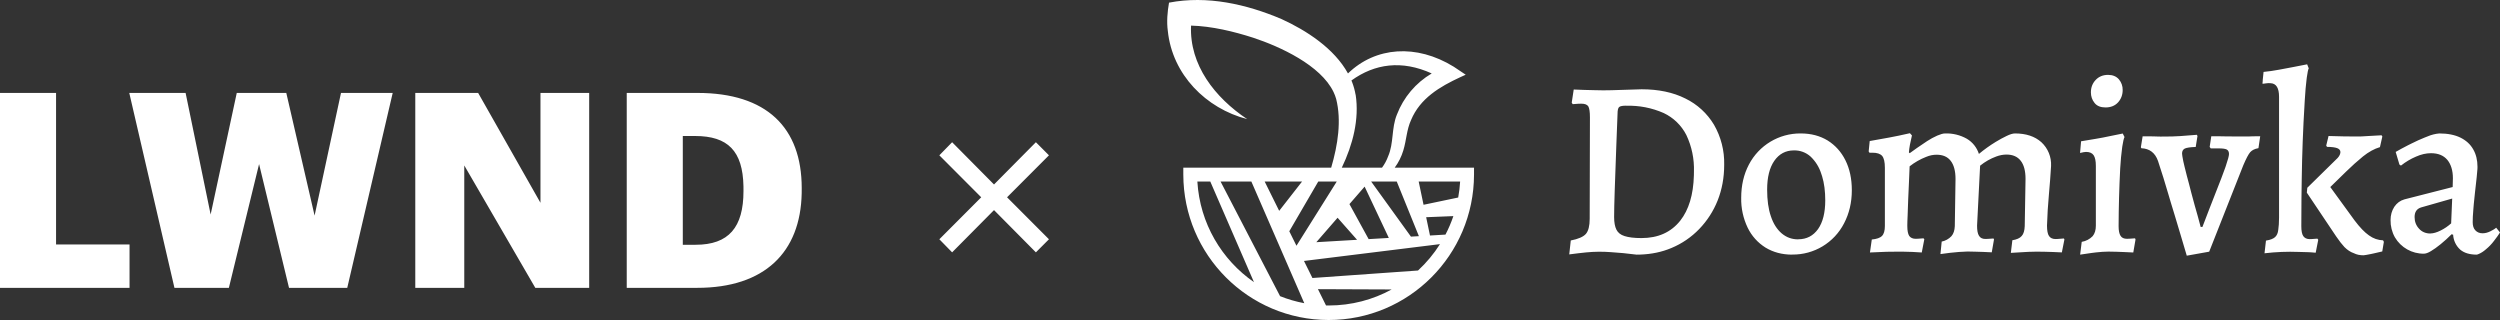 <svg width="250px" height="32px" viewBox="0 0 250 32" version="1.1" xmlns="http://www.w3.org/2000/svg" xmlns:xlink="http://www.w3.org/1999/xlink">
	<rect x="0" y="0" width="250" height="32" fill="#333333" stroke="none"/>
	<path d="M5.606,9.293 L5.606,24.449 L12.954,24.449 L12.954,28.784 L0,28.784 L0,9.293 L5.606,9.293 Z M18.56,9.293 L21.064,21.451 L23.676,9.293 L28.629,9.293 L31.459,21.56 L34.099,9.293 L39.27,9.293 L34.725,28.784 L28.901,28.784 L25.908,16.408 L22.887,28.784 L17.444,28.784 L12.927,9.293 L18.56,9.293 Z M41.528,28.784 L46.427,28.784 L46.427,16.544 L53.53,28.784 L58.918,28.784 L58.918,9.293 L54.047,9.293 L54.047,20.279 L47.815,9.293 L41.528,9.293 L41.528,28.784 Z M68.28,24.477 L68.28,13.6 L69.504,13.6 C72.799,13.6 74.277,15.107 74.346,18.627 L74.348,19.106 C74.348,22.732 72.879,24.477 69.559,24.477 L68.28,24.477 Z M62.674,28.784 L69.722,28.784 C76.466,28.784 80.052,25.225 80.169,19.327 L80.172,18.807 C80.172,12.755 76.662,9.293 69.749,9.293 L62.674,9.293 L62.674,28.784 Z M95.212,25.235 L99.401,21.01 L103.589,25.235 L104.895,23.927 L100.706,19.729 L104.895,15.531 L103.589,14.222 L99.401,18.448 L95.212,14.222 L93.934,15.531 L98.122,19.729 L93.934,23.927 L95.212,25.235 Z M128.149,1.904 C130.624,3.032 133.425,4.84 134.798,7.344 C137.552,4.672 141.639,4.368 145.375,6.672 L146.572,7.472 L146.031,7.717 C143.965,8.674 142.008,9.837 141.104,12.008 C140.657,12.984 140.649,14.008 140.33,15.048 C140.143,15.669 139.851,16.251 139.47,16.768 L147.402,16.768 L147.402,17.464 C147.385,25.5 140.877,32.004 132.859,32 C124.846,31.996 118.348,25.494 118.331,17.464 L118.331,16.768 L133.118,16.768 C133.794,14.469 134.158,12.052 133.617,9.896 C133.549,9.656 133.461,9.424 133.353,9.2 C132.068,6.52 127.997,4.656 125.331,3.776 C123.368,3.144 121.18,2.616 119.105,2.56 C118.929,6.496 121.5,9.768 124.717,11.912 C120.59,10.84 117.229,7.456 116.782,3.096 C116.654,2.176 116.742,1.184 116.902,0.264 C120.725,-0.472 124.637,0.416 128.149,1.904 Z M131.795,28.916 L132.602,30.546 L132.875,30.549 C135.149,30.549 137.294,29.969 139.167,28.946 L131.795,28.916 Z M125.135,18.152 L122.056,18.152 L128.007,29.616 C128.781,29.926 129.592,30.163 130.429,30.321 L125.135,18.152 Z M121.028,18.152 L119.736,18.152 C119.988,22.344 122.175,25.982 125.395,28.213 L121.028,18.152 Z M143.998,24.413 L130.398,26.095 L131.243,27.8 L141.801,27.051 C142.642,26.274 143.382,25.388 143.998,24.413 Z M133.677,18.152 L131.827,18.152 L128.929,23.126 L129.646,24.575 L133.677,18.152 Z M133.758,21.775 L131.633,24.219 L135.706,23.98 L133.758,21.775 Z M136.463,18.662 L134.944,20.41 L136.864,23.912 L138.882,23.793 L136.463,18.662 Z M139.675,18.152 L137.114,18.152 L141.094,23.663 L141.889,23.616 L139.675,18.152 Z M145.337,21.611 L142.616,21.721 L142.999,23.551 L144.547,23.46 C144.855,22.869 145.12,22.251 145.337,21.611 Z M130.208,18.152 L126.466,18.152 L127.918,21.084 L130.208,18.152 Z M146.014,18.152 L141.868,18.152 L142.355,20.478 L145.82,19.752 C145.916,19.229 145.981,18.695 146.014,18.152 Z M135.142,8.048 L135.214,8.223 C135.369,8.626 135.484,9.044 135.557,9.472 L135.565,9.464 C135.94,11.926 135.285,14.462 134.179,16.768 L138.201,16.768 C138.457,16.423 138.664,16.04 138.813,15.632 C139.388,14.32 139.133,12.808 139.692,11.456 C140.354,9.73 141.581,8.28 143.172,7.344 C140.178,5.984 137.472,6.368 135.142,8.048 Z M163.663,25.464 L162.322,25.312 L161.1,25.216 C160.274,25.151 159.443,25.159 158.618,25.24 L157.837,25.325 C157.556,25.358 157.253,25.396 156.925,25.44 L157.077,24.048 C157.827,23.904 158.338,23.68 158.594,23.384 C158.841,23.088 158.969,22.584 158.969,21.88 L158.993,11.728 C158.993,11.192 158.937,10.824 158.833,10.64 C158.714,10.456 158.482,10.368 158.131,10.368 L157.853,10.374 C157.697,10.38 157.501,10.393 157.269,10.416 L157.173,10.264 L157.372,8.952 L158.442,8.992 L159.4,9.016 L160.254,9.032 L160.847,9.028 C160.997,9.026 161.161,9.022 161.34,9.016 L164.165,8.928 C165.842,8.928 167.303,9.232 168.532,9.848 C169.722,10.424 170.718,11.336 171.398,12.472 C172.098,13.686 172.451,15.07 172.419,16.472 C172.419,17.776 172.196,18.96 171.765,20.048 C171.342,21.112 170.716,22.082 169.921,22.904 C169.134,23.72 168.189,24.365 167.143,24.8 C166.187,25.203 165.154,25.418 164.032,25.457 L163.663,25.464 Z M162.601,10.568 C162.282,10.568 162.066,10.608 161.962,10.672 C161.843,10.736 161.787,10.896 161.763,11.152 L161.636,14.444 L161.47,19.097 C161.433,20.243 161.412,21.111 161.412,21.704 C161.412,22.248 161.491,22.664 161.643,22.968 C161.795,23.272 162.066,23.488 162.457,23.608 C162.856,23.736 163.415,23.808 164.142,23.808 C165.81,23.808 167.095,23.232 168.021,22.072 C168.877,20.988 169.338,19.478 169.389,17.53 L169.394,17.16 C169.436,15.898 169.176,14.644 168.636,13.504 C168.145,12.539 167.347,11.765 166.369,11.304 C165.186,10.782 163.901,10.533 162.609,10.576 L162.601,10.568 Z M179.22,25.464 C178.206,25.464 177.32,25.224 176.554,24.76 C175.782,24.279 175.161,23.589 174.766,22.768 C174.32,21.838 174.099,20.816 174.12,19.784 C174.12,18.544 174.375,17.44 174.886,16.464 C175.893,14.53 177.897,13.324 180.074,13.344 C181.112,13.344 181.998,13.584 182.764,14.048 C183.531,14.528 184.121,15.184 184.544,16.032 C184.968,16.88 185.183,17.88 185.183,19.024 C185.183,20.248 184.92,21.352 184.409,22.328 C183.412,24.273 181.402,25.485 179.22,25.456 L179.22,25.464 Z M179.819,23.928 C180.665,23.928 181.32,23.584 181.807,22.904 C182.285,22.224 182.525,21.264 182.525,20.04 C182.525,19.13 182.424,18.321 182.211,17.629 L182.126,17.376 C181.921,16.716 181.55,16.121 181.048,15.648 C180.592,15.242 179.998,15.024 179.388,15.04 C178.566,15.04 177.911,15.392 177.432,16.08 C176.953,16.768 176.714,17.728 176.714,18.96 C176.714,20 176.834,20.896 177.089,21.632 C177.336,22.376 177.704,22.944 178.175,23.344 C178.653,23.744 179.188,23.936 179.819,23.936 L179.819,23.928 Z M194.163,24.16 C194.539,24.086 194.882,23.895 195.145,23.616 C195.353,23.376 195.464,23.032 195.48,22.616 L195.552,17.896 C195.552,17.104 195.393,16.504 195.073,16.088 C194.754,15.672 194.283,15.472 193.66,15.472 C193.325,15.472 192.974,15.536 192.615,15.688 C192.021,15.919 191.464,16.237 190.962,16.632 L190.898,18.176 L190.819,19.936 L190.763,21.544 L190.74,22.09 C190.735,22.248 190.732,22.382 190.731,22.491 L190.731,22.592 C190.731,23.072 190.795,23.392 190.922,23.592 C191.058,23.776 191.266,23.88 191.569,23.88 L191.813,23.871 C191.952,23.863 192.132,23.85 192.351,23.832 L192.431,23.928 L192.176,25.248 C191.564,25.202 190.951,25.175 190.338,25.168 L189.725,25.168 C189.47,25.168 189.204,25.168 188.929,25.173 L188.512,25.184 C188.089,25.192 187.586,25.216 186.995,25.248 L187.179,23.952 C187.658,23.904 188.009,23.792 188.2,23.592 C188.392,23.4 188.488,23.064 188.488,22.592 L188.488,16.784 C188.488,16.208 188.4,15.816 188.216,15.592 C188.025,15.376 187.706,15.272 187.259,15.272 L186.947,15.272 L186.867,15.144 L186.971,14.104 L188.887,13.76 C189.494,13.648 190.204,13.504 190.994,13.32 L191.194,13.544 C191.026,14.232 190.922,14.8 190.89,15.24 L190.97,15.32 L191.705,14.792 L192.71,14.112 C193.033,13.901 193.372,13.717 193.724,13.56 C194.044,13.424 194.307,13.344 194.507,13.344 C195.265,13.318 196.016,13.5 196.678,13.872 C197.255,14.212 197.687,14.753 197.891,15.392 C198.42,14.952 198.98,14.551 199.567,14.192 C199.943,13.96 200.302,13.768 200.653,13.6 C200.996,13.432 201.276,13.344 201.499,13.344 C202.609,13.344 203.487,13.64 204.133,14.216 C204.795,14.826 205.152,15.7 205.107,16.6 C205.05,17.545 204.978,18.489 204.892,19.432 C204.796,20.472 204.732,21.515 204.7,22.56 C204.7,23.048 204.764,23.4 204.9,23.6 C205.035,23.8 205.251,23.904 205.554,23.904 L205.714,23.9 C205.873,23.893 206.096,23.876 206.392,23.848 L206.44,23.952 L206.185,25.24 L205.291,25.2 L204.484,25.176 C203.944,25.159 203.404,25.161 202.864,25.184 L202.018,25.232 L201.084,25.288 L201.236,24.024 C201.675,23.952 201.986,23.816 202.17,23.6 C202.361,23.392 202.457,23.056 202.473,22.608 L202.553,17.888 C202.553,17.088 202.393,16.488 202.074,16.08 C201.755,15.664 201.276,15.456 200.653,15.456 C200.318,15.456 199.974,15.52 199.631,15.648 C199.044,15.863 198.497,16.174 198.011,16.568 L197.707,22.56 C197.707,23.032 197.763,23.36 197.899,23.576 C198.027,23.792 198.242,23.896 198.538,23.896 L198.802,23.887 C198.946,23.879 199.128,23.866 199.352,23.848 L199.4,23.944 L199.176,25.232 L198.314,25.192 L197.516,25.168 L196.75,25.152 C196.171,25.17 195.593,25.213 195.017,25.28 L194.044,25.408 L194.171,24.144 L194.163,24.16 Z M208.18,24.184 C208.593,24.115 208.974,23.916 209.266,23.616 C209.481,23.352 209.585,23.008 209.585,22.568 L209.585,16.584 C209.585,16.096 209.513,15.744 209.362,15.52 C209.21,15.304 208.963,15.192 208.611,15.192 C208.492,15.192 208.292,15.224 208.005,15.296 L208.108,14.128 L209.593,13.88 C210.08,13.8 210.535,13.712 210.934,13.624 L212.275,13.352 L212.451,13.704 C212.38,13.846 212.303,14.153 212.236,14.612 L212.211,14.792 C212.132,15.352 212.068,16.032 212.02,16.848 C211.921,18.769 211.868,20.692 211.86,22.616 C211.86,23.056 211.924,23.376 212.052,23.576 C212.179,23.784 212.395,23.88 212.69,23.88 L212.943,23.871 C213.086,23.863 213.272,23.85 213.505,23.832 L213.552,23.952 L213.329,25.248 L212.467,25.208 L211.661,25.176 L210.846,25.16 C210.463,25.16 210.048,25.192 209.609,25.24 L209.142,25.298 C208.811,25.343 208.438,25.4 208.013,25.464 L208.172,24.184 L208.18,24.184 Z M210.551,10.744 C210.064,10.744 209.697,10.6 209.457,10.296 C209.21,9.992 209.09,9.64 209.09,9.232 C209.09,8.744 209.25,8.328 209.569,7.992 C209.889,7.656 210.304,7.488 210.807,7.488 C211.277,7.488 211.637,7.64 211.892,7.936 C212.144,8.235 212.277,8.616 212.267,9.008 C212.267,9.488 212.108,9.904 211.804,10.24 C211.485,10.584 211.07,10.744 210.551,10.744 Z M218.677,25.568 L218.086,23.576 L217.496,21.608 C217.352,21.139 217.205,20.662 217.061,20.183 L216.849,19.464 C216.521,18.337 216.173,17.217 215.803,16.104 C215.516,15.28 214.957,14.856 214.135,14.824 L214.087,14.72 L214.263,13.632 L215.022,13.634 C215.173,13.635 215.312,13.637 215.439,13.641 L215.62,13.648 C215.764,13.654 215.894,13.657 216.015,13.657 L216.49,13.656 C217.025,13.656 217.536,13.64 218.031,13.608 L219.691,13.48 L219.747,13.608 L219.571,14.696 C219.028,14.712 218.669,14.768 218.478,14.856 C218.294,14.952 218.206,15.12 218.206,15.352 C218.206,15.456 218.246,15.704 218.326,16.112 L218.446,16.63 C218.513,16.909 218.591,17.216 218.677,17.552 C218.837,18.12 218.98,18.704 219.132,19.288 L219.475,20.556 L219.775,21.61 C219.872,21.951 219.97,22.312 220.066,22.696 L220.242,22.696 L220.92,20.929 L222.137,17.812 C222.28,17.439 222.404,17.106 222.507,16.813 L222.581,16.6 C222.788,15.984 222.9,15.584 222.9,15.4 C222.9,15.184 222.82,15.032 222.676,14.952 C222.541,14.88 222.277,14.84 221.91,14.84 L221.072,14.84 L220.968,14.688 L221.128,13.624 L221.789,13.625 C222.101,13.626 222.386,13.63 222.644,13.64 L223.874,13.648 L224.848,13.648 L225.271,13.632 C225.498,13.627 225.748,13.624 226.021,13.624 L225.845,14.816 C225.47,14.88 225.207,15.016 225.023,15.216 C224.848,15.416 224.616,15.856 224.329,16.528 L220.92,25.168 L218.677,25.568 Z M226.612,24.056 C227.035,23.992 227.33,23.872 227.506,23.712 C227.681,23.552 227.793,23.312 227.825,22.992 C227.873,22.672 227.905,22.256 227.905,21.76 L227.905,9.68 C227.905,8.8 227.625,8.344 227.059,8.32 C226.904,8.305 226.749,8.311 226.596,8.336 L226.391,8.365 C226.334,8.372 226.288,8.376 226.252,8.376 C226.252,8.296 226.252,8.216 226.268,8.152 L226.276,7.976 L226.356,7.192 C226.865,7.142 227.371,7.07 227.873,6.976 L229.278,6.712 L230.715,6.432 L230.874,6.832 C230.817,6.938 230.748,7.235 230.683,7.726 L230.659,7.92 C230.588,8.46 230.529,9.159 230.478,10.009 L230.459,10.336 C230.303,12.88 230.207,15.427 230.172,17.976 L230.147,19.795 C230.138,20.716 230.132,21.656 230.132,22.616 C230.132,23.096 230.196,23.424 230.331,23.616 C230.467,23.808 230.675,23.912 230.97,23.912 L231.208,23.903 C231.346,23.895 231.525,23.882 231.744,23.864 L231.824,23.984 L231.569,25.272 L231.092,25.232 C231.017,25.227 230.945,25.223 230.875,25.22 L229.868,25.192 C228.728,25.148 227.586,25.194 226.452,25.328 L226.596,24.064 L226.612,24.064 L226.612,24.056 Z M230.683,19.264 L230.731,18.776 L233.476,16.08 C233.7,15.88 233.852,15.712 233.923,15.584 C233.996,15.474 234.038,15.347 234.043,15.216 C234.043,15.032 233.931,14.896 233.724,14.816 C233.508,14.736 233.165,14.688 232.702,14.688 L232.622,14.56 L232.854,13.6 L234.434,13.64 L235.608,13.648 C235.959,13.648 236.334,13.648 236.725,13.608 L238.154,13.528 L238.234,13.648 L237.995,14.712 C237.428,14.88 236.861,15.192 236.294,15.648 C235.735,16.104 235.177,16.608 234.626,17.144 L233.029,18.704 L235.456,22.04 C235.975,22.728 236.454,23.232 236.893,23.536 C237.332,23.856 237.803,24.016 238.306,24.032 L238.386,24.184 L238.226,25.144 L237.384,25.339 L237.061,25.408 C236.765,25.472 236.534,25.504 236.366,25.528 C236.189,25.53 236.013,25.514 235.839,25.48 C235.672,25.44 235.52,25.392 235.384,25.32 C235.049,25.208 234.738,25 234.442,24.704 C234.203,24.45 233.928,24.097 233.618,23.643 L230.683,19.264 Z M247.693,25.464 C246.975,25.464 246.424,25.304 246.017,24.96 C245.596,24.576 245.343,24.041 245.314,23.472 L245.163,23.424 C244.788,23.792 244.428,24.128 244.069,24.416 C243.702,24.712 243.383,24.944 243.095,25.112 C242.808,25.288 242.568,25.368 242.393,25.368 C241.201,25.384 240.092,24.758 239.487,23.728 C239.194,23.203 239.045,22.609 239.056,22.008 C239.056,21.504 239.184,21.064 239.431,20.68 C239.687,20.304 240.022,20.056 240.445,19.936 L245.266,18.704 L245.29,17.824 C245.29,17.048 245.099,16.432 244.732,15.984 C244.348,15.536 243.806,15.32 243.095,15.32 C242.616,15.32 242.121,15.432 241.595,15.664 C241.068,15.888 240.557,16.192 240.094,16.56 L239.942,16.456 L239.567,15.192 C239.95,14.974 240.354,14.751 240.794,14.528 L241.132,14.36 C241.591,14.129 242.031,13.93 242.45,13.761 L242.76,13.64 C243.133,13.479 243.529,13.379 243.933,13.344 C244.78,13.344 245.482,13.488 246.041,13.76 C246.607,14.04 247.031,14.424 247.318,14.928 C247.605,15.424 247.749,16.008 247.749,16.688 L247.742,16.904 C247.729,17.111 247.703,17.383 247.669,17.72 L247.494,19.288 C247.451,19.666 247.412,20.038 247.379,20.403 L247.334,20.944 C247.286,21.472 247.27,21.904 247.27,22.216 C247.27,22.568 247.35,22.84 247.533,23.032 C247.709,23.224 247.949,23.328 248.252,23.328 C248.507,23.328 248.763,23.264 249.026,23.136 C249.282,23.008 249.481,22.896 249.617,22.768 L250,23.248 C249.84,23.496 249.649,23.776 249.401,24.088 C249.162,24.408 248.89,24.688 248.587,24.936 C248.357,25.141 248.117,25.294 247.875,25.397 L247.693,25.464 Z M243.047,23.344 C243.327,23.344 243.67,23.248 244.053,23.056 C244.444,22.864 244.795,22.624 245.115,22.336 L245.219,19.856 L242.105,20.744 C241.674,20.88 241.459,21.2 241.459,21.704 C241.459,22.16 241.603,22.544 241.906,22.872 C242.193,23.192 242.584,23.352 243.047,23.352 L243.047,23.344 Z" fill="#FFFFFF" fill-rule="nonzero"></path>
</svg>